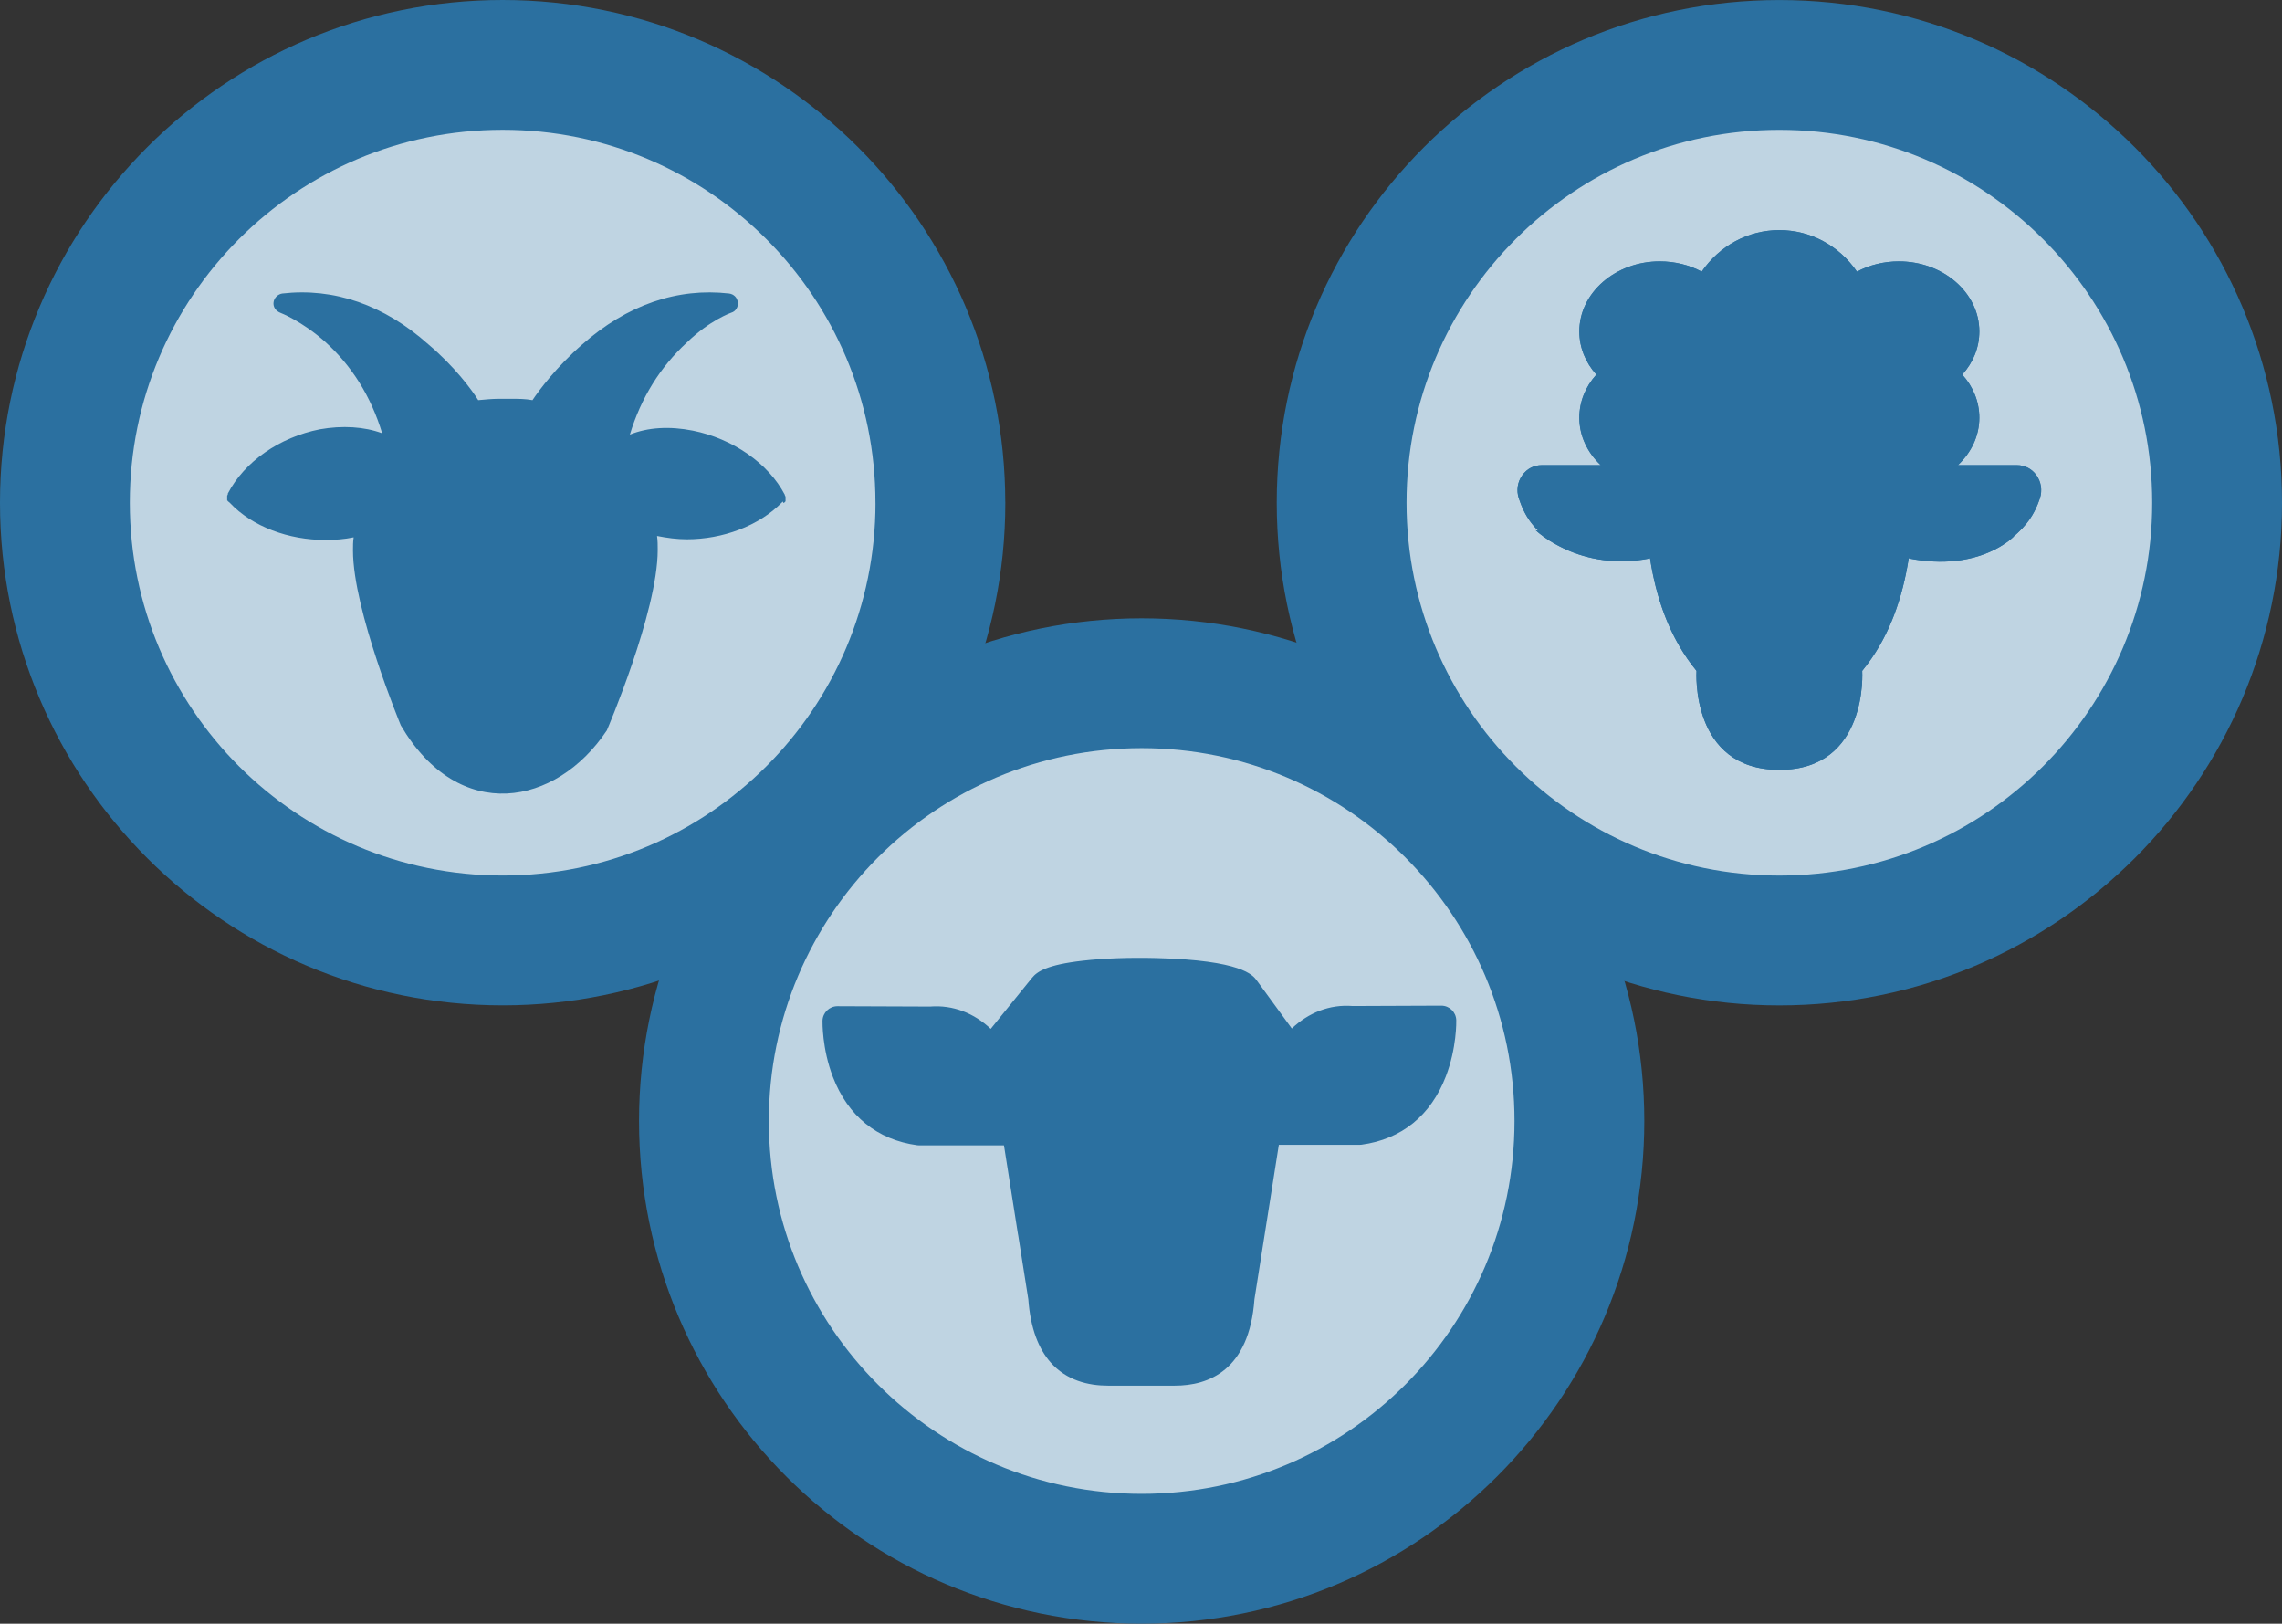 <?xml version="1.0" encoding="UTF-8"?> <svg xmlns="http://www.w3.org/2000/svg" id="Layer_2" data-name="Layer 2" viewBox="0 0 509.83 362.73"><rect x="0" y="0" width="509.83" height="362.73" fill="#333333" stroke="none"/><defs><style> .cls-1 { fill: none; opacity: .3; } .cls-1, .cls-2 { isolation: isolate; } .cls-3 { fill: #2b70a0; } .cls-2 { fill: #fff; } .cls-4 { fill: #bfd4e2; stroke: #2b70a0; stroke-linecap: round; stroke-linejoin: round; stroke-width: 29px; } </style></defs><g id="Layer_1-2" data-name="Layer 1"><g><g><g><path class="cls-2" d="m397.53,210.1c54.01,0,97.8-43.79,97.8-97.8,0-54.01-43.79-97.79-97.8-97.79-54.01,0-97.79,43.78-97.79,97.79,0,54.01,43.78,97.8,97.79,97.8Z"></path><path class="cls-1" d="m397.53,210.1c54.01,0,97.8-43.79,97.8-97.8,0-54.01-43.79-97.79-97.8-97.79-54.01,0-97.79,43.78-97.79,97.79,0,54.01,43.78,97.8,97.79,97.8Z"></path><path class="cls-4" d="m397.53,210.1c54.01,0,97.8-43.79,97.8-97.8,0-54.01-43.79-97.79-97.8-97.79-54.01,0-97.79,43.78-97.79,97.79,0,54.01,43.78,97.8,97.79,97.8Z"></path></g><g><path class="cls-3" d="m397.53,171.98c-19.95,0-18.5-22.11-18.5-22.11-6.18-7.53-9.05-16.57-10.38-25.13-2.27.45-4.4.64-6.41.64-7.22,0-12.66-2.49-15.87-4.49-2.15-1.34-3.29-2.46-3.29-2.46l.61.15c-1.95-1.92-3.29-4.01-4.37-7.28-.58-1.75-.27-3.68.8-5.16,1.02-1.42,2.59-2.23,4.31-2.23h13.2c-2.95-2.79-4.78-6.5-4.78-10.58,0-3.57,1.36-6.93,3.8-9.65-2.45-2.72-3.8-6.08-3.8-9.64,0-8.62,8.06-15.65,17.97-15.65,3.36,0,6.58.8,9.37,2.29,4-5.8,10.37-9.27,17.34-9.27s13.34,3.47,17.34,9.27c2.79-1.49,6.02-2.29,9.37-2.29,9.91,0,17.97,7.03,17.97,15.65,0,3.57-1.36,6.93-3.81,9.64,2.45,2.73,3.81,6.08,3.81,9.65,0,4.08-1.82,7.79-4.78,10.58h13.21c1.72,0,3.28.81,4.31,2.23,1.07,1.48,1.37,3.41.79,5.16-1.28,3.88-3.2,6.27-5.88,8.56h.02s-7.55,8.02-23.45,4.88c-1.34,8.56-4.21,17.59-10.39,25.13,0,0,1.45,22.11-18.5,22.11"></path><g><path class="cls-3" d="m346.37,120.89c-3.51-2.73-5.54-5-7.05-9.59-.58-1.75-.28-3.68.8-5.16,1.02-1.42,2.6-2.23,4.31-2.23h13.19c-2.95-2.79-4.78-6.5-4.78-10.59,0-3.56,1.35-6.93,3.81-9.64-2.45-2.72-3.81-6.08-3.81-9.64,0-8.63,8.06-15.65,17.97-15.65,3.36,0,6.58.8,9.37,2.29,4-5.8,10.37-9.28,17.35-9.28s13.34,3.47,17.34,9.28c2.79-1.49,6.02-2.29,9.37-2.29,9.91,0,17.97,7.02,17.97,15.65,0,3.56-1.35,6.93-3.81,9.64,2.45,2.72,3.81,6.08,3.81,9.64,0,4.08-1.82,7.8-4.78,10.59h13.21c1.72,0,3.29.81,4.31,2.23,1.07,1.48,1.37,3.41.8,5.16-1.51,4.59-3.92,7.09-7.42,9.82"></path><path class="cls-3" d="m357.61,103.91c17.48,4.6,24.05-4.8,24.05-4.8,0,0,3.02,15,15.87,15"></path><path class="cls-3" d="m367.47,105.17c0,11.69.12,30.77,11.55,44.7,0,0-1.45,22.11,18.51,22.11"></path><path class="cls-3" d="m343.07,118.43s9.66,9.45,25.56,6.31"></path><g><path class="cls-3" d="m437.45,103.91c-17.48,4.6-24.05-4.8-24.05-4.8,0,0-3.02,15-15.87,15"></path><path class="cls-3" d="m427.59,105.17c0,11.69-.12,30.77-11.55,44.7,0,0,1.45,22.11-18.51,22.11"></path><path class="cls-3" d="m449.88,119.86s-7.55,8.02-23.46,4.89"></path></g></g></g></g><g><g><path class="cls-2" d="m210.1,112.3c0,54.01-43.78,97.79-97.79,97.79S14.5,166.31,14.5,112.3,58.28,14.5,112.3,14.5s97.79,43.79,97.79,97.8Z"></path><path class="cls-4" d="m210.1,112.3c0,54.01-43.78,97.79-97.79,97.79S14.5,166.31,14.5,112.3,58.28,14.5,112.3,14.5s97.79,43.79,97.79,97.8Z"></path></g><path class="cls-3" d="m135.53,163.23c-11.24,16.81-32.92,21.02-45.98-1.18,0,0-10.69-25.74-10.69-39.06,0-1.04,0-1.92.15-2.96-2.07.44-4.14.59-6.36.59-8.14,0-16.28-2.96-21.3-8.29l-.15-.15c-.15,0-.15-.15-.15-.15-.15,0-.15-.15-.15-.15-.15,0-.15-.15-.15-.15v-1.03q.15-.15.15-.3v-.15c3.7-7.1,11.54-12.58,20.57-14.35,5.03-.89,9.91-.59,13.91.89-2.52-8.29-6.81-15.09-12.72-20.42-5.33-4.73-10.06-6.51-10.06-6.51-1.04-.44-1.63-1.33-1.48-2.37.15-1.04,1.04-1.78,1.92-1.92,11.54-1.33,22.78,2.52,32.7,11.39,5.77,4.88,9.62,10.06,11.1,12.43,1.63-.15,3.11-.3,4.73-.3h2.66c1.63,0,3.11,0,4.73.3,1.48-2.22,5.33-7.4,11.1-12.43,10.06-8.88,21.3-12.72,32.85-11.39,1.04.15,1.78.89,1.92,1.92.15,1.04-.44,2.07-1.48,2.37,0,0-4.73,1.63-9.91,6.66-5.92,5.47-10.21,12.28-12.72,20.57,3.99-1.63,8.88-1.92,14.06-.89,8.88,1.78,16.87,7.25,20.57,14.35v.15q.15.15.15.3v1.03c-.15,0-.15.15-.15.15-.15,0-.15.15-.15.15q-.15.15-.3-.3l-.15.15c-5.18,5.33-13.32,8.29-21.3,8.29-2.22,0-4.44-.3-6.66-.74.15,1.04.15,2.07.15,3.11,0,13.91-11.39,40.39-11.39,40.39Z"></path></g><g><g><path class="cls-4" d="m352.86,250.43c0,54.01-43.79,97.79-97.8,97.79s-97.79-43.78-97.79-97.79,43.78-97.8,97.79-97.8,97.8,43.79,97.8,97.8Z"></path><path class="cls-1" d="m352.86,250.43c0,54.01-43.79,97.79-97.8,97.79s-97.79-43.78-97.79-97.79,43.78-97.8,97.79-97.8,97.8,43.79,97.8,97.8Z"></path></g><path class="cls-3" d="m227.46,275.82l2.28,14.43c.49,6.68,2.38,11.15,4.96,14.09,3.58,4.07,8.48,5.21,12.82,5.21h14.96c7.48,0,16.62-3.35,17.78-19.3l5.45-34.5h18.02c.15,0,.3-.01.45-.03,8.96-1.22,15.48-6.51,18.85-15.28,2.43-6.33,2.33-12.27,2.32-12.52h0c-.04-1.81-1.53-3.26-3.34-3.26h-.01l-19.81.08c-5.11-.41-9.88,1.5-13.58,5.02l-7.87-10.78c-.81-1.1-3.27-4.48-22.47-4.96-5.88-.15-11.7.06-16.4.6-7.95.91-10.16,2.43-11.28,3.8l-9.25,11.42c-3.7-3.5-8.45-5.39-13.53-4.98l-20.7-.08h-.01c-1.81,0-3.3,1.45-3.34,3.26,0,.25-.12,6.19,2.31,12.52,3.37,8.77,9.89,14.05,18.85,15.28.15.02.3.03.45.03h18.93l3.15,19.97Z"></path></g></g></g></svg> 